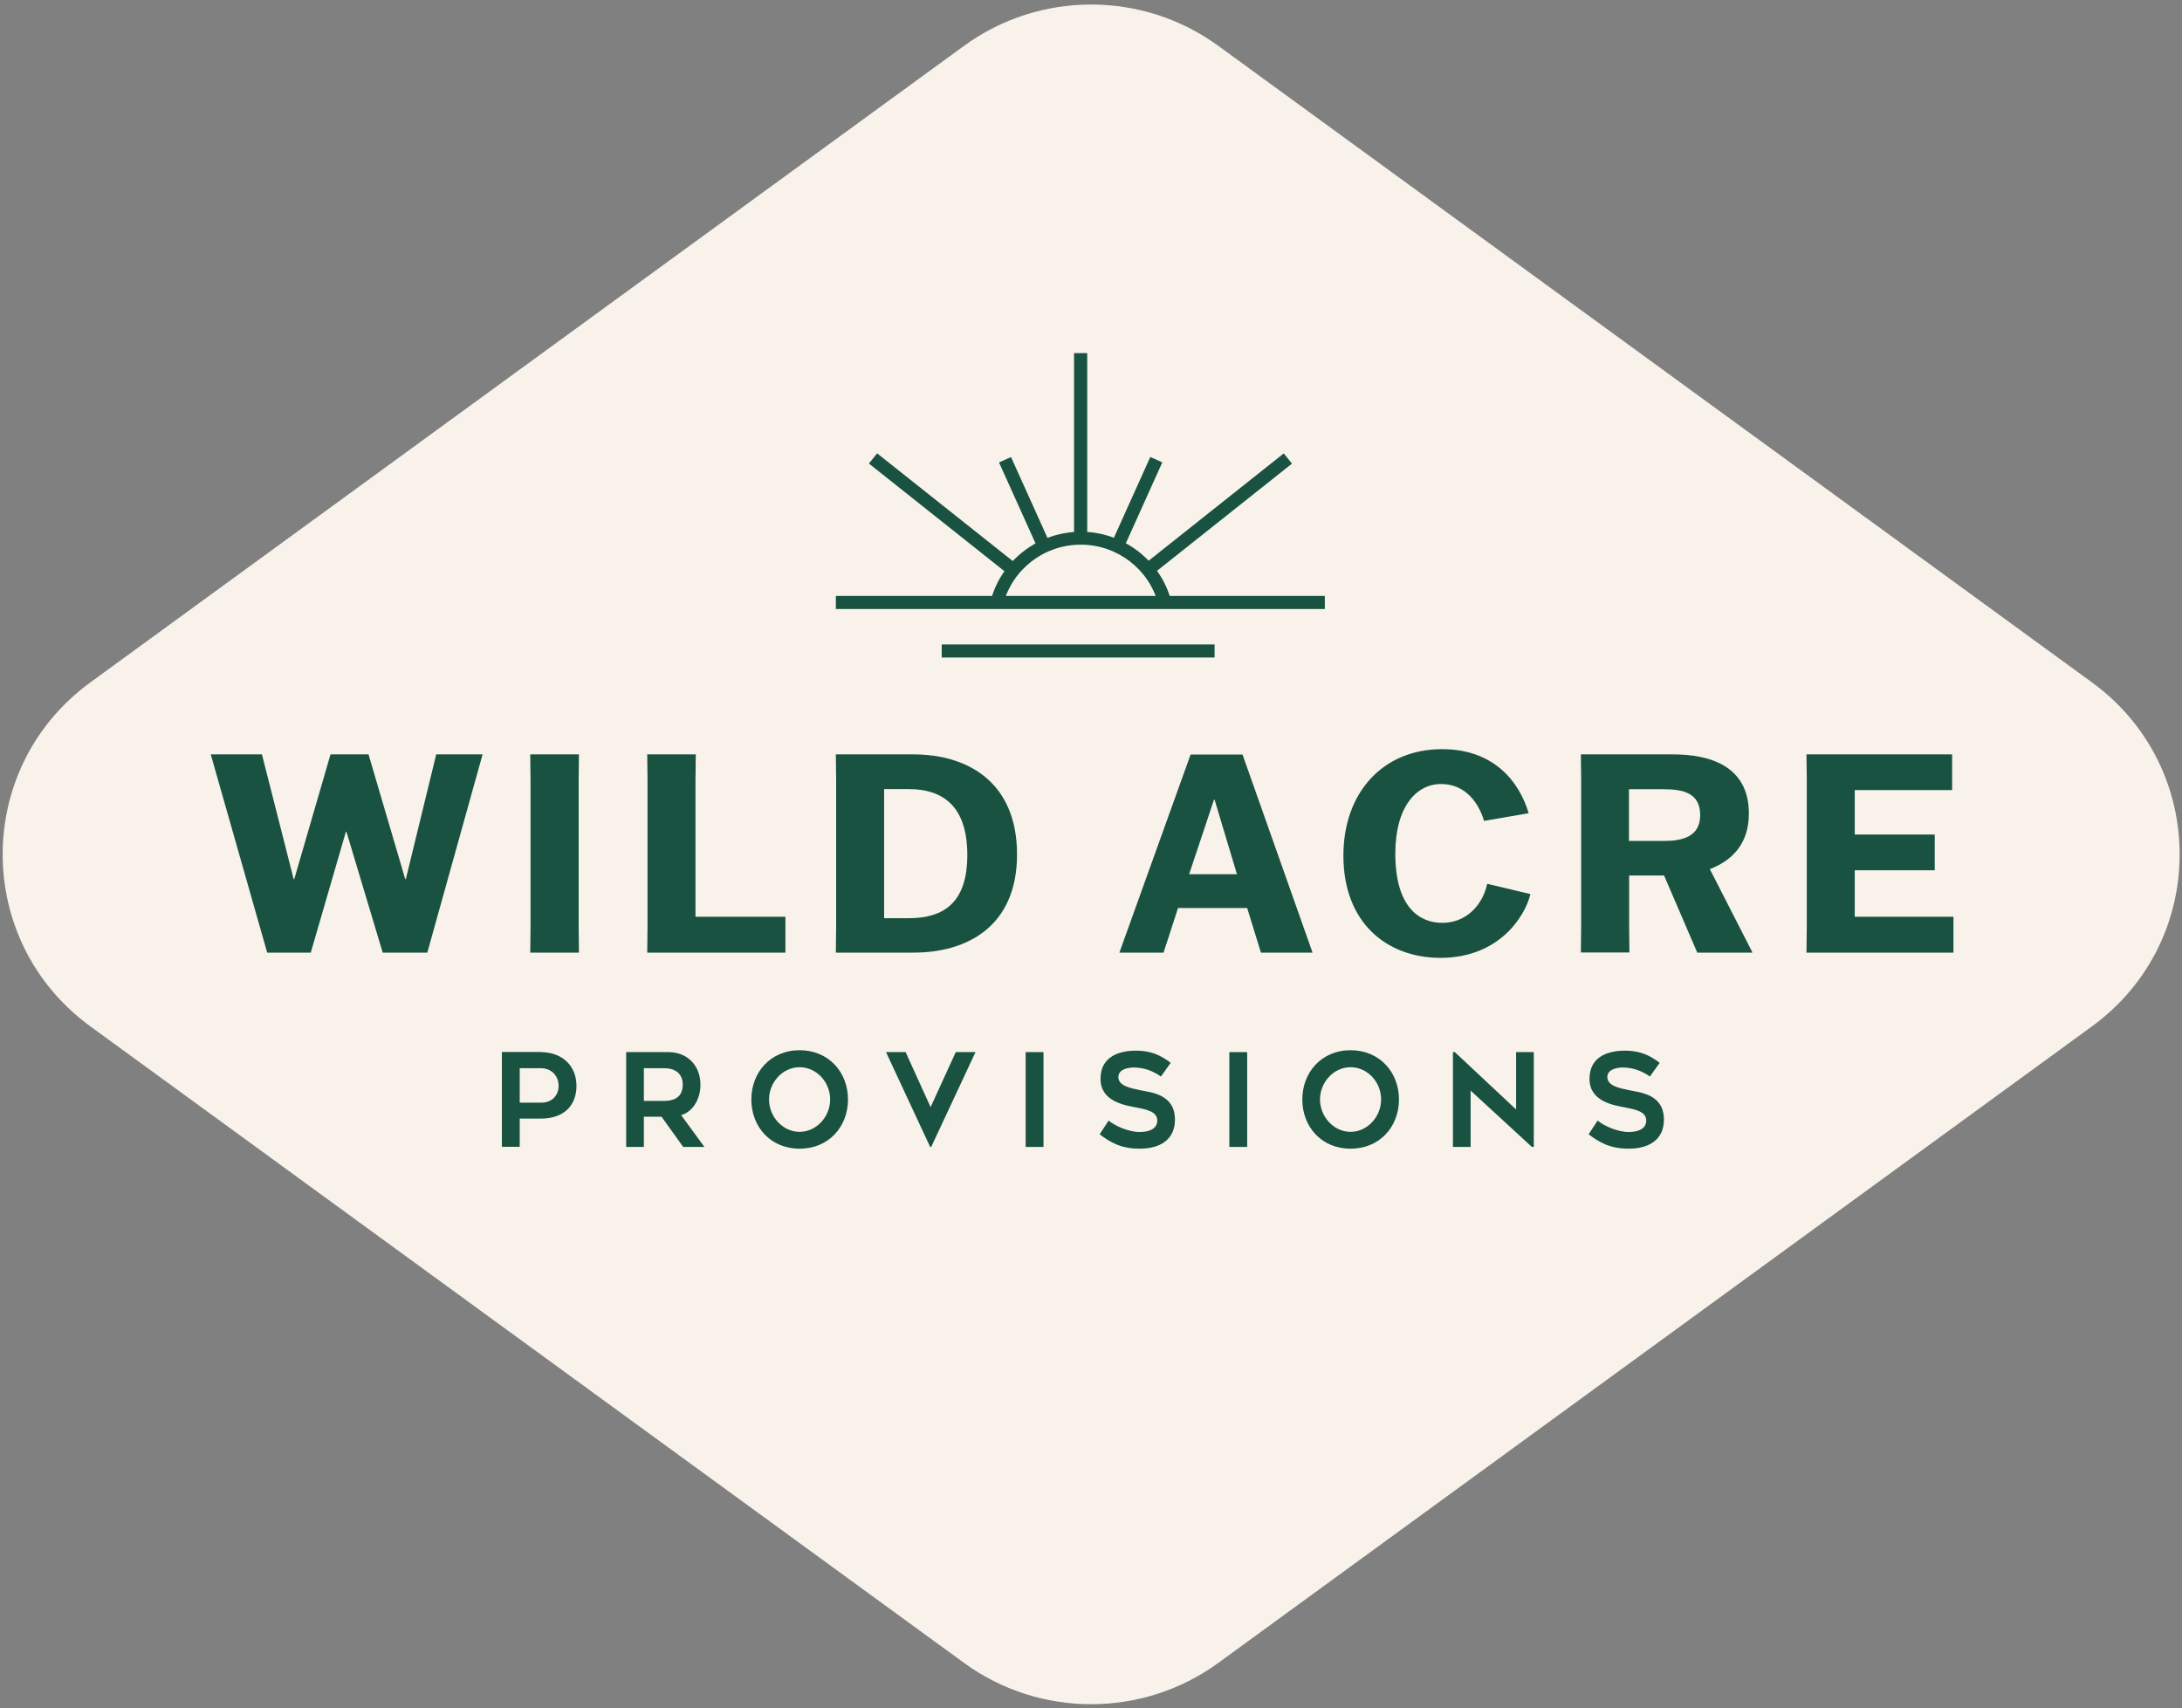 <svg xmlns="http://www.w3.org/2000/svg" fill="none" viewBox="0 0 447 350" height="350" width="447">
<rect x="0" y="0" width="447" height="350" fill="#808080" stroke="none"/>
<path fill="#F8F2EB" d="M428.547 210.275L249.565 340.681C234.078 351.957 212.99 351.957 197.503 340.681L18.521 210.275C-5.443 192.81 -5.443 157.255 18.521 139.79L197.503 9.384C212.99 -1.892 234.078 -1.892 249.565 9.384L428.547 139.79C452.512 157.255 452.512 192.81 428.547 210.275Z"></path>
<path fill="#195240" d="M43.174 154.548H53.658L60.158 180.105H60.278L67.707 154.548H75.496L83.014 180.105H83.134L89.365 154.548H98.861L87.537 195.16H78.401L70.972 170.406H70.853L63.663 195.16H54.736L43.174 154.548Z"></path>
<path fill="#195240" d="M108.626 195.16L108.686 189.805V159.874L108.626 154.548H118.601L118.541 159.874V189.805L118.601 195.16H108.626Z"></path>
<path fill="#195240" d="M132.59 195.16L132.65 189.805V159.874L132.59 154.548H142.535L142.475 159.874V187.811H160.898V195.16H132.59Z"></path>
<path fill="#195240" d="M171.232 154.548H187.138C198.162 154.548 208.347 160.171 208.347 175.047C208.347 189.924 197.952 195.16 187.138 195.16H171.232L171.292 189.834V159.903L171.232 154.578V154.548ZM181.117 188.109H186.15C193.519 188.109 198.162 184.747 198.162 175.166C198.162 165.586 193.579 161.659 186.15 161.659H181.117V188.109Z"></path>
<path fill="#195240" d="M238.362 195.16H229.315L243.904 154.578H254.538L268.886 195.16H258.312L255.496 186.026H241.327L238.362 195.16ZM243.634 179.094H253.399L248.816 163.831H248.696L243.604 179.094H243.634Z"></path>
<path fill="#195240" d="M313.519 183.17C312.381 187.871 306.989 196.231 295.097 196.231C284.223 196.231 275.207 189.18 275.207 175.285C275.207 162.343 283.325 153.477 295.426 153.477C306.12 153.477 311.273 160.231 313.16 166.598L304.024 168.175C302.945 164.604 300.309 160.617 295.217 160.617C290.124 160.617 285.841 165.318 285.841 174.869C285.841 185.996 290.873 189.061 295.456 189.061C300.549 189.061 303.814 185.193 304.653 181.058L313.519 183.17Z"></path>
<path fill="#195240" d="M347.698 195.16L340.898 179.362H333.739V189.805L333.799 195.131H323.854L323.914 189.805V159.874L323.854 154.548H342.726C349.765 154.548 358.272 156.601 358.272 166.687C358.272 172.875 354.798 176.327 350.274 178.052L358.961 195.041V195.16H347.698ZM333.739 172.28H340.988C344.643 172.28 348.297 171.388 348.297 167.014C348.297 162.343 344.643 161.688 340.749 161.688H333.709V172.31L333.739 172.28Z"></path>
<path fill="#195240" d="M396.345 178.29H379.96V187.811H400.18V195.16H370.075L370.135 189.805V159.874L370.075 154.548H399.91V161.867H379.96V170.971H396.345V178.29Z"></path>
<path fill="#195240" d="M271.402 122.088H171.232V124.765H271.402V122.088Z"></path>
<path fill="#195240" d="M237.283 123.754C235.396 116.583 228.866 111.585 221.407 111.585C213.948 111.585 207.508 116.524 205.561 123.605L202.985 122.921C205.231 114.679 212.81 108.937 221.437 108.937C230.064 108.937 237.733 114.769 239.92 123.099L237.313 123.784L237.283 123.754Z"></path>
<path fill="#195240" d="M248.816 132.025H192.92V134.703H248.816V132.025Z"></path>
<path fill="#195240" d="M179.687 92.874L178.003 94.965L207.176 118.137L208.859 116.046L179.687 92.874Z"></path>
<path fill="#195240" d="M207.117 93.64L204.656 94.734L212.273 111.624L214.734 110.529L207.117 93.64Z"></path>
<path fill="#195240" d="M222.725 72.341H220.029V109.443H222.725V72.341Z"></path>
<path fill="#195240" d="M262.989 92.888L233.816 116.06L235.5 118.151L264.672 94.979L262.989 92.888Z"></path>
<path fill="#195240" d="M235.647 93.626L228.033 110.517L230.494 111.611L238.108 94.721L235.647 93.626Z"></path>
<path fill="#195240" d="M110.723 215.541C115.306 215.541 118.092 218.457 118.092 222.443C118.092 226.43 115.605 229.167 110.723 229.167H106.469V234.939H102.815V215.511H110.753L110.723 215.541ZM110.932 225.895C113.119 225.895 114.437 224.348 114.437 222.443C114.437 220.539 113.089 218.843 110.813 218.843H106.469V225.895H110.962H110.932Z"></path>
<path fill="#195240" d="M131.901 228.781V234.969H128.276V215.541H136.934C140.828 215.541 143.494 218.308 143.494 222.235C143.494 225.151 141.936 227.769 139.54 228.453L144.303 234.969H139.959L135.526 228.781H131.901ZM131.901 225.538H136.065C139.15 225.538 139.869 223.842 139.869 222.205C139.869 220.331 138.761 218.843 136.065 218.843H131.901V225.567V225.538Z"></path>
<path fill="#195240" d="M153.918 225.24C153.918 219.706 157.842 215.154 163.803 215.154C169.764 215.154 173.719 219.676 173.719 225.24C173.719 230.804 169.794 235.326 163.803 235.326C157.812 235.326 153.918 230.804 153.918 225.24ZM157.543 225.24C157.543 228.781 160.359 231.875 163.803 231.875C167.248 231.875 170.064 228.781 170.064 225.24C170.064 221.7 167.278 218.635 163.803 218.635C160.329 218.635 157.543 221.729 157.543 225.24Z"></path>
<path fill="#195240" d="M199.839 215.541L190.763 234.969H190.553L181.507 215.541H185.521L190.643 226.817L195.795 215.541H199.839Z"></path>
<path fill="#195240" d="M213.769 215.541H210.114V234.969H213.769V215.541Z"></path>
<path fill="#195240" d="M227.129 229.584C228.417 230.655 231.203 231.905 233.419 231.905C236.145 231.905 237.074 230.804 237.074 229.584C237.074 227.739 235.007 227.323 232.73 226.876C230.484 226.43 225.451 225.716 225.451 221.015C225.451 216.314 229.495 215.243 232.7 215.243C235.906 215.243 237.883 216.255 239.83 217.742L237.823 220.539C236.265 219.438 234.378 218.694 232.311 218.694C230.873 218.694 229.106 219.141 229.106 220.658C229.106 222.443 231.532 222.919 233.539 223.336C235.846 223.812 240.698 224.169 240.698 229.376C240.698 233.392 237.763 235.326 233.449 235.326C229.495 235.326 227.308 233.898 225.271 232.381L227.099 229.584H227.129Z"></path>
<path fill="#195240" d="M255.496 215.541H251.842V234.969H255.496V215.541Z"></path>
<path fill="#195240" d="M266.789 225.24C266.789 219.706 270.713 215.154 276.674 215.154C282.636 215.154 286.59 219.676 286.59 225.24C286.59 230.804 282.666 235.326 276.674 235.326C270.683 235.326 266.789 230.804 266.789 225.24ZM270.414 225.24C270.414 228.781 273.23 231.875 276.674 231.875C280.119 231.875 282.935 228.781 282.935 225.24C282.935 221.7 280.149 218.635 276.674 218.635C273.2 218.635 270.414 221.729 270.414 225.24Z"></path>
<path fill="#195240" d="M313.819 234.969L301.268 223.425V234.969H297.643V215.541H298.033L310.584 227.293V215.541H314.208V234.969H313.819Z"></path>
<path fill="#195240" d="M327.299 229.584C328.587 230.655 331.373 231.905 333.589 231.905C336.315 231.905 337.244 230.804 337.244 229.584C337.244 227.739 335.177 227.323 332.9 226.876C330.654 226.43 325.621 225.716 325.621 221.015C325.621 216.314 329.665 215.243 332.87 215.243C336.076 215.243 338.053 216.255 340 217.742L337.993 220.539C336.435 219.438 334.548 218.694 332.481 218.694C331.043 218.694 329.276 219.141 329.276 220.658C329.276 222.443 331.702 222.919 333.709 223.336C336.016 223.812 340.868 224.169 340.868 229.376C340.868 233.392 337.933 235.326 333.619 235.326C329.665 235.326 327.478 233.898 325.442 232.381L327.269 229.584H327.299Z"></path>
</svg>
